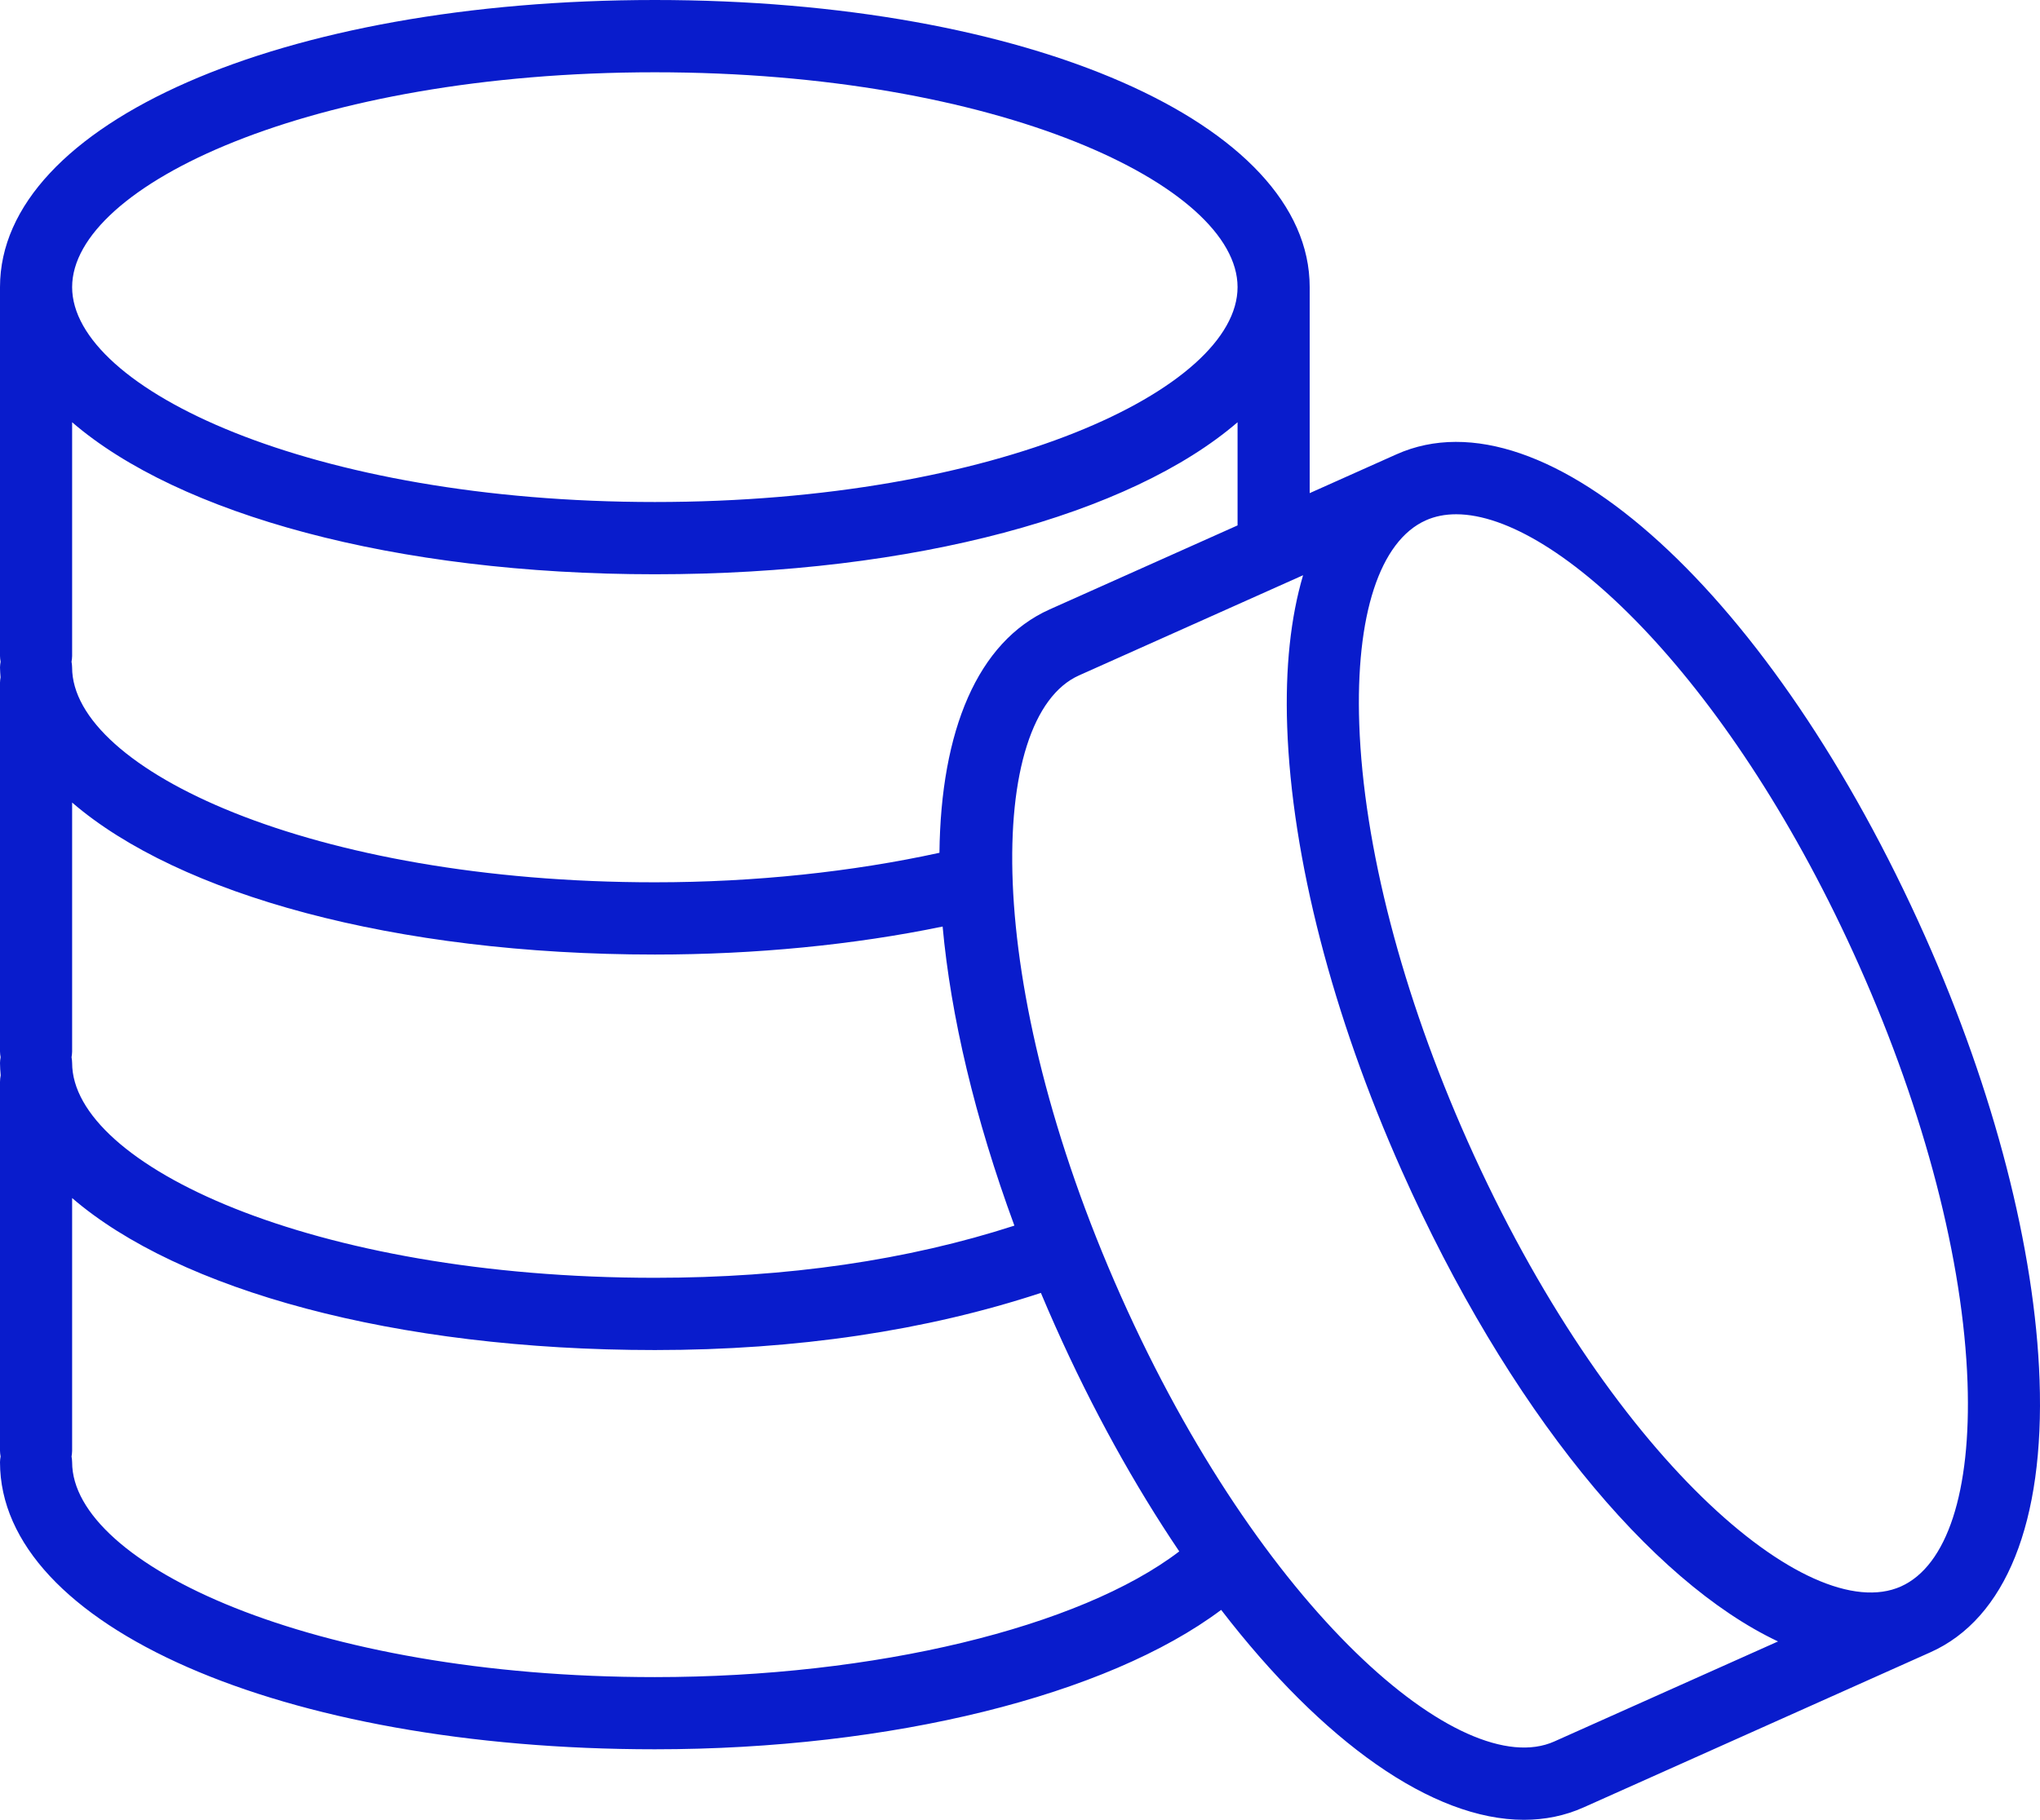 <?xml version="1.0" encoding="UTF-8"?> <svg xmlns="http://www.w3.org/2000/svg" width="260" height="232" viewBox="0 0 260 232" fill="none"> <path d="M259.945 175.932C259.36 159.262 254.178 139.175 245.353 119.373C225.956 75.836 196.982 49.408 177.971 57.925L166.921 62.866V36.601C166.921 15.736 131.041 0 83.46 0C35.88 0 0 15.736 0 36.601V83.629C0 83.878 0.034 84.117 0.074 84.357C0.037 84.596 0 84.836 0 85.084C0 85.508 0.04 85.929 0.067 86.346C0.034 86.567 0 86.792 0 87.022V134.05C0 134.299 0.034 134.538 0.074 134.778C0.037 135.017 0 135.257 0 135.506C0 136.037 0.04 136.562 0.086 137.084C0.034 137.357 0 137.64 0 137.928V184.95C0 185.199 0.034 185.438 0.074 185.678C0.037 185.917 0 186.157 0 186.406C0 207.273 35.88 223.009 83.46 223.009C113.617 223.009 141.11 216.128 155.638 205.237C168.603 222.079 182.552 232 194.23 232C196.899 232 199.452 231.484 201.842 230.413L246.021 210.648C255.637 206.361 260.583 194.027 259.945 175.932ZM83.46 9.215C127.229 9.215 157.728 23.649 157.728 36.604C157.728 49.561 127.225 63.999 83.46 63.999C39.696 63.999 9.193 49.561 9.193 36.604C9.193 23.649 39.693 9.215 83.46 9.215ZM9.193 83.632V53.83C22.79 65.547 50.271 73.211 83.46 73.211C116.653 73.211 144.135 65.547 157.728 53.83V66.981L133.777 77.691C124.569 81.817 119.905 93.169 119.733 108.718C108.646 111.141 96.239 112.48 83.457 112.48C39.689 112.48 9.19 98.045 9.19 85.091C9.19 84.842 9.156 84.602 9.116 84.363C9.156 84.12 9.193 83.881 9.193 83.632ZM9.193 134.056V102.313C22.79 114.027 50.271 121.691 83.46 121.691C96.269 121.691 108.824 120.46 120.138 118.12C121.18 129.512 124.229 142.516 129.285 156.25C115.704 160.65 100.327 162.901 83.46 162.901C39.693 162.901 9.193 148.466 9.193 135.512C9.193 135.263 9.159 135.023 9.119 134.784C9.156 134.544 9.193 134.305 9.193 134.056ZM83.46 213.807C39.693 213.807 9.193 199.369 9.193 186.415C9.193 186.166 9.159 185.927 9.119 185.687C9.156 185.448 9.193 185.208 9.193 184.959V152.734C22.79 164.448 50.271 172.112 83.46 172.112C101.516 172.112 118.026 169.644 132.662 164.826C133.241 166.208 133.841 167.593 134.46 168.98C139.25 179.73 144.634 189.387 150.297 197.782C137.623 207.457 111.524 213.807 83.46 213.807ZM198.098 222.012C186.288 227.293 160.7 205.271 142.857 165.225C125.013 125.179 125.73 91.385 137.522 86.104L166.078 73.334C164.497 78.685 163.789 85.167 164.053 92.653C164.638 109.326 169.82 129.414 178.645 149.219C192.186 179.608 210.383 201.608 226.611 209.26L198.098 222.012ZM242.276 202.25C230.475 207.519 204.882 185.509 187.038 145.463C178.685 126.715 173.785 107.843 173.24 92.328C172.752 78.44 175.844 68.967 181.722 66.336C182.883 65.817 184.176 65.562 185.586 65.562C198.49 65.562 220.878 87.019 236.966 123.128C245.319 141.874 250.219 160.742 250.764 176.258C251.246 190.146 248.154 199.618 242.276 202.25Z" fill="#091CCC"></path> </svg> 